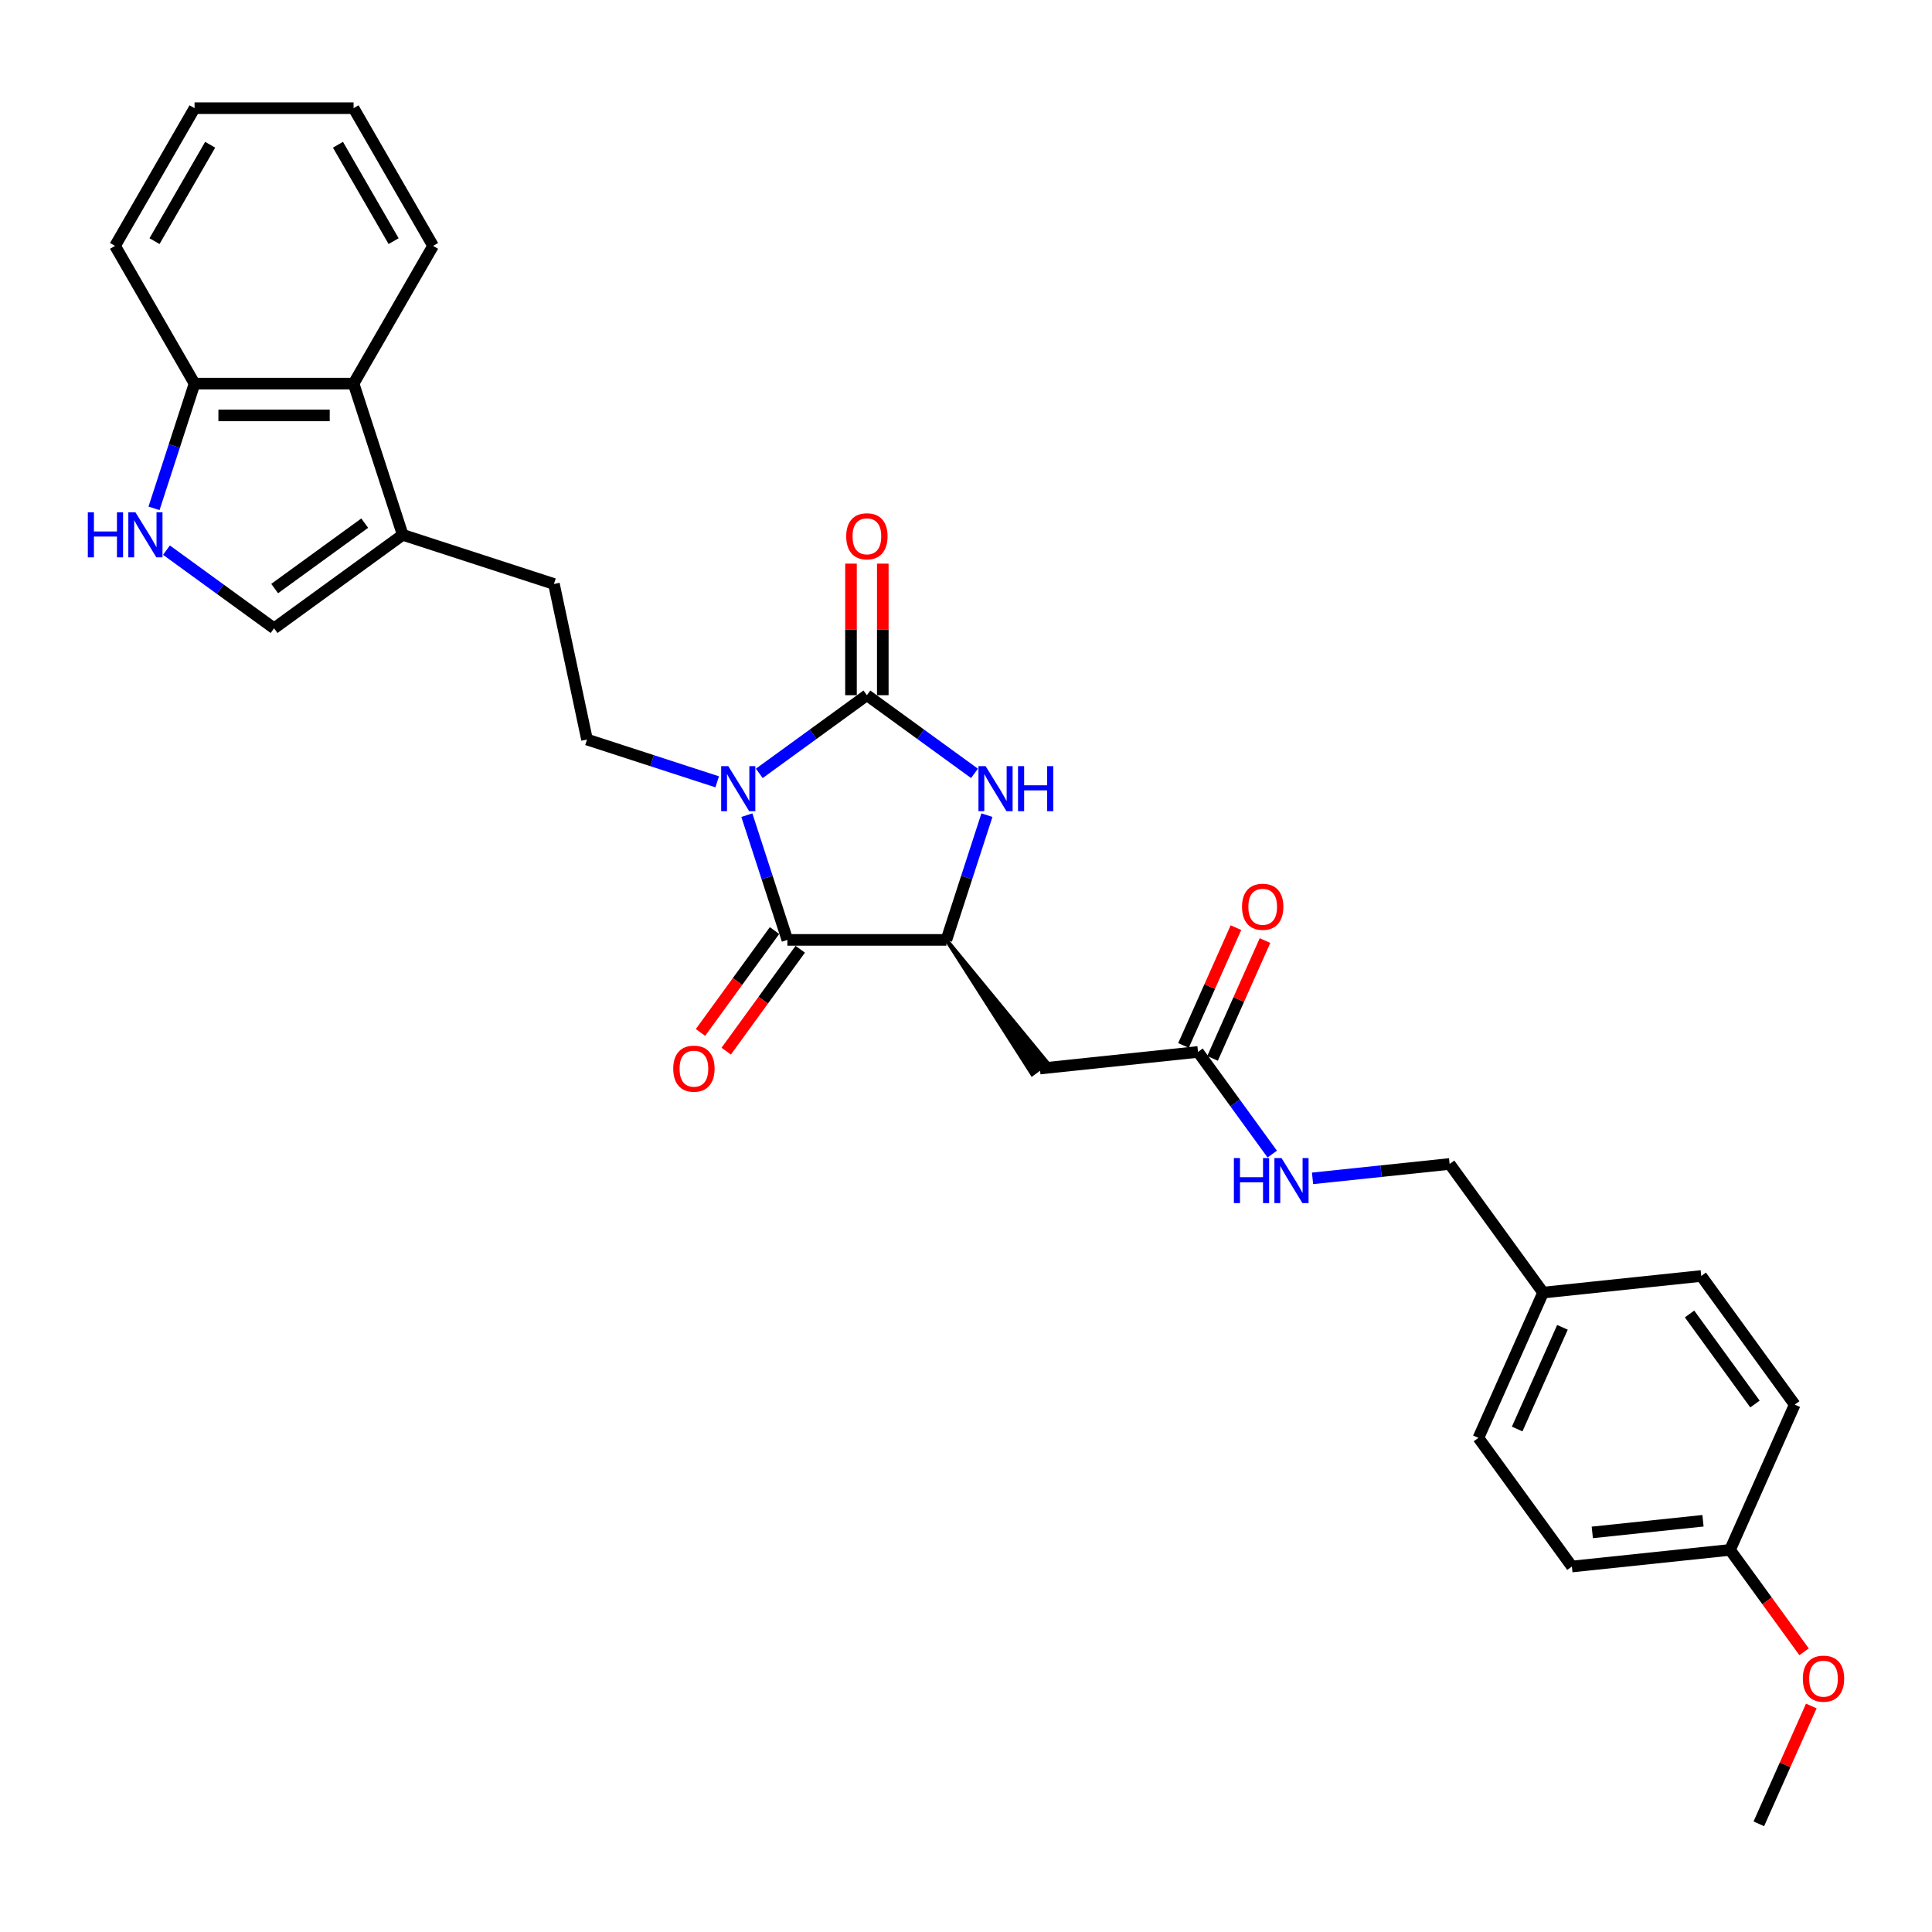 <?xml version='1.0' encoding='iso-8859-1'?>
<svg version='1.1' baseProfile='full'
              xmlns='http://www.w3.org/2000/svg'
                      xmlns:rdkit='http://www.rdkit.org/xml'
                      xmlns:xlink='http://www.w3.org/1999/xlink'
                  xml:space='preserve'
width='1000px' height='1000px' viewBox='0 0 1000 1000'>
<!-- END OF HEADER -->
<rect style='opacity:1.0;fill:#FFFFFF;stroke:none' width='1000' height='1000' x='0' y='0'> </rect>
<path class='bond-0' d='M 393.012,400.295 L 420.857,380.064' style='fill:none;fill-rule:evenodd;stroke:#0000FF;stroke-width:6px;stroke-linecap:butt;stroke-linejoin:miter;stroke-opacity:1' />
<path class='bond-0' d='M 420.857,380.064 L 448.703,359.833' style='fill:none;fill-rule:evenodd;stroke:#000000;stroke-width:6px;stroke-linecap:butt;stroke-linejoin:miter;stroke-opacity:1' />
<path class='bond-1' d='M 386.57,421.925 L 397.059,454.208' style='fill:none;fill-rule:evenodd;stroke:#0000FF;stroke-width:6px;stroke-linecap:butt;stroke-linejoin:miter;stroke-opacity:1' />
<path class='bond-1' d='M 397.059,454.208 L 407.549,486.491' style='fill:none;fill-rule:evenodd;stroke:#000000;stroke-width:6px;stroke-linecap:butt;stroke-linejoin:miter;stroke-opacity:1' />
<path class='bond-6' d='M 371.217,404.671 L 337.526,393.725' style='fill:none;fill-rule:evenodd;stroke:#0000FF;stroke-width:6px;stroke-linecap:butt;stroke-linejoin:miter;stroke-opacity:1' />
<path class='bond-6' d='M 337.526,393.725 L 303.835,382.778' style='fill:none;fill-rule:evenodd;stroke:#000000;stroke-width:6px;stroke-linecap:butt;stroke-linejoin:miter;stroke-opacity:1' />
<path class='bond-2' d='M 448.703,359.833 L 476.548,380.064' style='fill:none;fill-rule:evenodd;stroke:#000000;stroke-width:6px;stroke-linecap:butt;stroke-linejoin:miter;stroke-opacity:1' />
<path class='bond-2' d='M 476.548,380.064 L 504.393,400.295' style='fill:none;fill-rule:evenodd;stroke:#0000FF;stroke-width:6px;stroke-linecap:butt;stroke-linejoin:miter;stroke-opacity:1' />
<path class='bond-12' d='M 456.933,359.833 L 456.933,325.782' style='fill:none;fill-rule:evenodd;stroke:#000000;stroke-width:6px;stroke-linecap:butt;stroke-linejoin:miter;stroke-opacity:1' />
<path class='bond-12' d='M 456.933,325.782 L 456.933,291.732' style='fill:none;fill-rule:evenodd;stroke:#FF0000;stroke-width:6px;stroke-linecap:butt;stroke-linejoin:miter;stroke-opacity:1' />
<path class='bond-12' d='M 440.472,359.833 L 440.472,325.782' style='fill:none;fill-rule:evenodd;stroke:#000000;stroke-width:6px;stroke-linecap:butt;stroke-linejoin:miter;stroke-opacity:1' />
<path class='bond-12' d='M 440.472,325.782 L 440.472,291.732' style='fill:none;fill-rule:evenodd;stroke:#FF0000;stroke-width:6px;stroke-linecap:butt;stroke-linejoin:miter;stroke-opacity:1' />
<path class='bond-3' d='M 407.549,486.491 L 489.856,486.491' style='fill:none;fill-rule:evenodd;stroke:#000000;stroke-width:6px;stroke-linecap:butt;stroke-linejoin:miter;stroke-opacity:1' />
<path class='bond-13' d='M 400.89,481.654 L 381.729,508.026' style='fill:none;fill-rule:evenodd;stroke:#000000;stroke-width:6px;stroke-linecap:butt;stroke-linejoin:miter;stroke-opacity:1' />
<path class='bond-13' d='M 381.729,508.026 L 362.569,534.398' style='fill:none;fill-rule:evenodd;stroke:#FF0000;stroke-width:6px;stroke-linecap:butt;stroke-linejoin:miter;stroke-opacity:1' />
<path class='bond-13' d='M 414.208,491.329 L 395.047,517.701' style='fill:none;fill-rule:evenodd;stroke:#000000;stroke-width:6px;stroke-linecap:butt;stroke-linejoin:miter;stroke-opacity:1' />
<path class='bond-13' d='M 395.047,517.701 L 375.887,544.074' style='fill:none;fill-rule:evenodd;stroke:#FF0000;stroke-width:6px;stroke-linecap:butt;stroke-linejoin:miter;stroke-opacity:1' />
<path class='bond-30' d='M 510.835,421.925 L 500.346,454.208' style='fill:none;fill-rule:evenodd;stroke:#0000FF;stroke-width:6px;stroke-linecap:butt;stroke-linejoin:miter;stroke-opacity:1' />
<path class='bond-30' d='M 500.346,454.208 L 489.856,486.491' style='fill:none;fill-rule:evenodd;stroke:#000000;stroke-width:6px;stroke-linecap:butt;stroke-linejoin:miter;stroke-opacity:1' />
<path class='bond-5' d='M 489.856,486.491 L 534.24,555.983 L 542.231,550.177 Z' style='fill:#000000;fill-rule:evenodd;fill-opacity:1;stroke:#000000;stroke-width:2px;stroke-linecap:butt;stroke-linejoin:miter;stroke-opacity:1;' />
<path class='bond-4' d='M 86.164,284.752 L 114.009,304.983' style='fill:none;fill-rule:evenodd;stroke:#0000FF;stroke-width:6px;stroke-linecap:butt;stroke-linejoin:miter;stroke-opacity:1' />
<path class='bond-4' d='M 114.009,304.983 L 141.855,325.213' style='fill:none;fill-rule:evenodd;stroke:#000000;stroke-width:6px;stroke-linecap:butt;stroke-linejoin:miter;stroke-opacity:1' />
<path class='bond-31' d='M 79.722,263.122 L 90.211,230.838' style='fill:none;fill-rule:evenodd;stroke:#0000FF;stroke-width:6px;stroke-linecap:butt;stroke-linejoin:miter;stroke-opacity:1' />
<path class='bond-31' d='M 90.211,230.838 L 100.701,198.555' style='fill:none;fill-rule:evenodd;stroke:#000000;stroke-width:6px;stroke-linecap:butt;stroke-linejoin:miter;stroke-opacity:1' />
<path class='bond-9' d='M 538.236,553.08 L 620.092,544.476' style='fill:none;fill-rule:evenodd;stroke:#000000;stroke-width:6px;stroke-linecap:butt;stroke-linejoin:miter;stroke-opacity:1' />
<path class='bond-14' d='M 303.835,382.778 L 286.722,302.269' style='fill:none;fill-rule:evenodd;stroke:#000000;stroke-width:6px;stroke-linecap:butt;stroke-linejoin:miter;stroke-opacity:1' />
<path class='bond-7' d='M 208.443,276.834 L 286.722,302.269' style='fill:none;fill-rule:evenodd;stroke:#000000;stroke-width:6px;stroke-linecap:butt;stroke-linejoin:miter;stroke-opacity:1' />
<path class='bond-8' d='M 208.443,276.834 L 141.855,325.213' style='fill:none;fill-rule:evenodd;stroke:#000000;stroke-width:6px;stroke-linecap:butt;stroke-linejoin:miter;stroke-opacity:1' />
<path class='bond-8' d='M 188.779,270.773 L 142.167,304.639' style='fill:none;fill-rule:evenodd;stroke:#000000;stroke-width:6px;stroke-linecap:butt;stroke-linejoin:miter;stroke-opacity:1' />
<path class='bond-10' d='M 208.443,276.834 L 183.009,198.555' style='fill:none;fill-rule:evenodd;stroke:#000000;stroke-width:6px;stroke-linecap:butt;stroke-linejoin:miter;stroke-opacity:1' />
<path class='bond-15' d='M 620.092,544.476 L 639.301,570.914' style='fill:none;fill-rule:evenodd;stroke:#000000;stroke-width:6px;stroke-linecap:butt;stroke-linejoin:miter;stroke-opacity:1' />
<path class='bond-15' d='M 639.301,570.914 L 658.509,597.352' style='fill:none;fill-rule:evenodd;stroke:#0000FF;stroke-width:6px;stroke-linecap:butt;stroke-linejoin:miter;stroke-opacity:1' />
<path class='bond-16' d='M 627.612,547.824 L 641.188,517.331' style='fill:none;fill-rule:evenodd;stroke:#000000;stroke-width:6px;stroke-linecap:butt;stroke-linejoin:miter;stroke-opacity:1' />
<path class='bond-16' d='M 641.188,517.331 L 654.764,486.839' style='fill:none;fill-rule:evenodd;stroke:#FF0000;stroke-width:6px;stroke-linecap:butt;stroke-linejoin:miter;stroke-opacity:1' />
<path class='bond-16' d='M 612.573,541.129 L 626.15,510.636' style='fill:none;fill-rule:evenodd;stroke:#000000;stroke-width:6px;stroke-linecap:butt;stroke-linejoin:miter;stroke-opacity:1' />
<path class='bond-16' d='M 626.15,510.636 L 639.726,480.143' style='fill:none;fill-rule:evenodd;stroke:#FF0000;stroke-width:6px;stroke-linecap:butt;stroke-linejoin:miter;stroke-opacity:1' />
<path class='bond-11' d='M 183.009,198.555 L 100.701,198.555' style='fill:none;fill-rule:evenodd;stroke:#000000;stroke-width:6px;stroke-linecap:butt;stroke-linejoin:miter;stroke-opacity:1' />
<path class='bond-11' d='M 170.662,215.016 L 113.047,215.016' style='fill:none;fill-rule:evenodd;stroke:#000000;stroke-width:6px;stroke-linecap:butt;stroke-linejoin:miter;stroke-opacity:1' />
<path class='bond-25' d='M 183.009,198.555 L 224.162,127.274' style='fill:none;fill-rule:evenodd;stroke:#000000;stroke-width:6px;stroke-linecap:butt;stroke-linejoin:miter;stroke-opacity:1' />
<path class='bond-26' d='M 100.701,198.555 L 59.547,127.274' style='fill:none;fill-rule:evenodd;stroke:#000000;stroke-width:6px;stroke-linecap:butt;stroke-linejoin:miter;stroke-opacity:1' />
<path class='bond-17' d='M 679.369,609.919 L 714.849,606.19' style='fill:none;fill-rule:evenodd;stroke:#0000FF;stroke-width:6px;stroke-linecap:butt;stroke-linejoin:miter;stroke-opacity:1' />
<path class='bond-17' d='M 714.849,606.19 L 750.328,602.461' style='fill:none;fill-rule:evenodd;stroke:#000000;stroke-width:6px;stroke-linecap:butt;stroke-linejoin:miter;stroke-opacity:1' />
<path class='bond-18' d='M 750.328,602.461 L 798.708,669.049' style='fill:none;fill-rule:evenodd;stroke:#000000;stroke-width:6px;stroke-linecap:butt;stroke-linejoin:miter;stroke-opacity:1' />
<path class='bond-20' d='M 798.708,669.049 L 880.565,660.446' style='fill:none;fill-rule:evenodd;stroke:#000000;stroke-width:6px;stroke-linecap:butt;stroke-linejoin:miter;stroke-opacity:1' />
<path class='bond-21' d='M 798.708,669.049 L 765.23,744.241' style='fill:none;fill-rule:evenodd;stroke:#000000;stroke-width:6px;stroke-linecap:butt;stroke-linejoin:miter;stroke-opacity:1' />
<path class='bond-21' d='M 808.724,687.024 L 785.29,739.658' style='fill:none;fill-rule:evenodd;stroke:#000000;stroke-width:6px;stroke-linecap:butt;stroke-linejoin:miter;stroke-opacity:1' />
<path class='bond-19' d='M 895.466,802.226 L 813.609,810.83' style='fill:none;fill-rule:evenodd;stroke:#000000;stroke-width:6px;stroke-linecap:butt;stroke-linejoin:miter;stroke-opacity:1' />
<path class='bond-19' d='M 881.467,787.145 L 824.167,793.168' style='fill:none;fill-rule:evenodd;stroke:#000000;stroke-width:6px;stroke-linecap:butt;stroke-linejoin:miter;stroke-opacity:1' />
<path class='bond-24' d='M 895.466,802.226 L 914.627,828.598' style='fill:none;fill-rule:evenodd;stroke:#000000;stroke-width:6px;stroke-linecap:butt;stroke-linejoin:miter;stroke-opacity:1' />
<path class='bond-24' d='M 914.627,828.598 L 933.787,854.97' style='fill:none;fill-rule:evenodd;stroke:#FF0000;stroke-width:6px;stroke-linecap:butt;stroke-linejoin:miter;stroke-opacity:1' />
<path class='bond-33' d='M 895.466,802.226 L 928.944,727.034' style='fill:none;fill-rule:evenodd;stroke:#000000;stroke-width:6px;stroke-linecap:butt;stroke-linejoin:miter;stroke-opacity:1' />
<path class='bond-22' d='M 880.565,660.446 L 928.944,727.034' style='fill:none;fill-rule:evenodd;stroke:#000000;stroke-width:6px;stroke-linecap:butt;stroke-linejoin:miter;stroke-opacity:1' />
<path class='bond-22' d='M 874.504,680.11 L 908.369,726.722' style='fill:none;fill-rule:evenodd;stroke:#000000;stroke-width:6px;stroke-linecap:butt;stroke-linejoin:miter;stroke-opacity:1' />
<path class='bond-23' d='M 765.23,744.241 L 813.609,810.83' style='fill:none;fill-rule:evenodd;stroke:#000000;stroke-width:6px;stroke-linecap:butt;stroke-linejoin:miter;stroke-opacity:1' />
<path class='bond-27' d='M 937.52,883.021 L 923.944,913.513' style='fill:none;fill-rule:evenodd;stroke:#FF0000;stroke-width:6px;stroke-linecap:butt;stroke-linejoin:miter;stroke-opacity:1' />
<path class='bond-27' d='M 923.944,913.513 L 910.368,944.006' style='fill:none;fill-rule:evenodd;stroke:#000000;stroke-width:6px;stroke-linecap:butt;stroke-linejoin:miter;stroke-opacity:1' />
<path class='bond-28' d='M 224.162,127.274 L 183.009,55.994' style='fill:none;fill-rule:evenodd;stroke:#000000;stroke-width:6px;stroke-linecap:butt;stroke-linejoin:miter;stroke-opacity:1' />
<path class='bond-28' d='M 203.733,124.813 L 174.926,74.917' style='fill:none;fill-rule:evenodd;stroke:#000000;stroke-width:6px;stroke-linecap:butt;stroke-linejoin:miter;stroke-opacity:1' />
<path class='bond-32' d='M 59.547,127.274 L 100.701,55.994' style='fill:none;fill-rule:evenodd;stroke:#000000;stroke-width:6px;stroke-linecap:butt;stroke-linejoin:miter;stroke-opacity:1' />
<path class='bond-32' d='M 79.976,124.813 L 108.784,74.917' style='fill:none;fill-rule:evenodd;stroke:#000000;stroke-width:6px;stroke-linecap:butt;stroke-linejoin:miter;stroke-opacity:1' />
<path class='bond-29' d='M 183.009,55.994 L 100.701,55.994' style='fill:none;fill-rule:evenodd;stroke:#000000;stroke-width:6px;stroke-linecap:butt;stroke-linejoin:miter;stroke-opacity:1' />
<path  class='atom-0' d='M 376.962 396.557
L 384.6 408.904
Q 385.357 410.122, 386.575 412.328
Q 387.793 414.533, 387.859 414.665
L 387.859 396.557
L 390.954 396.557
L 390.954 419.867
L 387.761 419.867
L 379.563 406.369
Q 378.608 404.788, 377.587 402.977
Q 376.6 401.167, 376.303 400.607
L 376.303 419.867
L 373.274 419.867
L 373.274 396.557
L 376.962 396.557
' fill='#0000FF'/>
<path  class='atom-3' d='M 510.138 396.557
L 517.777 408.904
Q 518.534 410.122, 519.752 412.328
Q 520.97 414.533, 521.036 414.665
L 521.036 396.557
L 524.131 396.557
L 524.131 419.867
L 520.937 419.867
L 512.739 406.369
Q 511.785 404.788, 510.764 402.977
Q 509.776 401.167, 509.48 400.607
L 509.48 419.867
L 506.451 419.867
L 506.451 396.557
L 510.138 396.557
' fill='#0000FF'/>
<path  class='atom-3' d='M 526.929 396.557
L 530.09 396.557
L 530.09 406.467
L 542.008 406.467
L 542.008 396.557
L 545.169 396.557
L 545.169 419.867
L 542.008 419.867
L 542.008 409.101
L 530.09 409.101
L 530.09 419.867
L 526.929 419.867
L 526.929 396.557
' fill='#0000FF'/>
<path  class='atom-5' d='M 45.455 265.179
L 48.615 265.179
L 48.615 275.089
L 60.533 275.089
L 60.533 265.179
L 63.694 265.179
L 63.694 288.489
L 60.533 288.489
L 60.533 277.723
L 48.615 277.723
L 48.615 288.489
L 45.455 288.489
L 45.455 265.179
' fill='#0000FF'/>
<path  class='atom-5' d='M 70.114 265.179
L 77.752 277.526
Q 78.509 278.744, 79.728 280.95
Q 80.946 283.155, 81.011 283.287
L 81.011 265.179
L 84.106 265.179
L 84.106 288.489
L 80.913 288.489
L 72.715 274.99
Q 71.76 273.41, 70.74 271.599
Q 69.752 269.789, 69.456 269.229
L 69.456 288.489
L 66.427 288.489
L 66.427 265.179
L 70.114 265.179
' fill='#0000FF'/>
<path  class='atom-13' d='M 438.003 277.591
Q 438.003 271.994, 440.768 268.867
Q 443.534 265.739, 448.703 265.739
Q 453.871 265.739, 456.637 268.867
Q 459.403 271.994, 459.403 277.591
Q 459.403 283.254, 456.604 286.48
Q 453.806 289.674, 448.703 289.674
Q 443.567 289.674, 440.768 286.48
Q 438.003 283.287, 438.003 277.591
M 448.703 287.04
Q 452.258 287.04, 454.168 284.67
Q 456.11 282.266, 456.11 277.591
Q 456.11 273.015, 454.168 270.71
Q 452.258 268.373, 448.703 268.373
Q 445.147 268.373, 443.204 270.677
Q 441.295 272.982, 441.295 277.591
Q 441.295 282.299, 443.204 284.67
Q 445.147 287.04, 448.703 287.04
' fill='#FF0000'/>
<path  class='atom-14' d='M 348.469 553.146
Q 348.469 547.549, 351.235 544.421
Q 354.001 541.293, 359.169 541.293
Q 364.338 541.293, 367.104 544.421
Q 369.869 547.549, 369.869 553.146
Q 369.869 558.808, 367.071 562.035
Q 364.273 565.228, 359.169 565.228
Q 354.033 565.228, 351.235 562.035
Q 348.469 558.841, 348.469 553.146
M 359.169 562.595
Q 362.725 562.595, 364.635 560.224
Q 366.577 557.821, 366.577 553.146
Q 366.577 548.569, 364.635 546.265
Q 362.725 543.927, 359.169 543.927
Q 355.614 543.927, 353.671 546.232
Q 351.762 548.536, 351.762 553.146
Q 351.762 557.854, 353.671 560.224
Q 355.614 562.595, 359.169 562.595
' fill='#FF0000'/>
<path  class='atom-16' d='M 638.66 599.41
L 641.82 599.41
L 641.82 609.32
L 653.739 609.32
L 653.739 599.41
L 656.899 599.41
L 656.899 622.719
L 653.739 622.719
L 653.739 611.954
L 641.82 611.954
L 641.82 622.719
L 638.66 622.719
L 638.66 599.41
' fill='#0000FF'/>
<path  class='atom-16' d='M 663.319 599.41
L 670.957 611.756
Q 671.715 612.974, 672.933 615.18
Q 674.151 617.386, 674.217 617.518
L 674.217 599.41
L 677.312 599.41
L 677.312 622.719
L 674.118 622.719
L 665.92 609.221
Q 664.965 607.641, 663.945 605.83
Q 662.957 604.019, 662.661 603.459
L 662.661 622.719
L 659.632 622.719
L 659.632 599.41
L 663.319 599.41
' fill='#0000FF'/>
<path  class='atom-17' d='M 642.87 469.35
Q 642.87 463.753, 645.636 460.626
Q 648.401 457.498, 653.57 457.498
Q 658.739 457.498, 661.504 460.626
Q 664.27 463.753, 664.27 469.35
Q 664.27 475.013, 661.472 478.24
Q 658.673 481.433, 653.57 481.433
Q 648.434 481.433, 645.636 478.24
Q 642.87 475.046, 642.87 469.35
M 653.57 478.799
Q 657.126 478.799, 659.035 476.429
Q 660.978 474.025, 660.978 469.35
Q 660.978 464.774, 659.035 462.469
Q 657.126 460.132, 653.57 460.132
Q 650.014 460.132, 648.072 462.436
Q 646.162 464.741, 646.162 469.35
Q 646.162 474.058, 648.072 476.429
Q 650.014 478.799, 653.57 478.799
' fill='#FF0000'/>
<path  class='atom-25' d='M 933.145 868.88
Q 933.145 863.283, 935.911 860.156
Q 938.677 857.028, 943.845 857.028
Q 949.014 857.028, 951.78 860.156
Q 954.545 863.283, 954.545 868.88
Q 954.545 874.543, 951.747 877.769
Q 948.949 880.963, 943.845 880.963
Q 938.709 880.963, 935.911 877.769
Q 933.145 874.576, 933.145 868.88
M 943.845 878.329
Q 947.401 878.329, 949.311 875.959
Q 951.253 873.555, 951.253 868.88
Q 951.253 864.304, 949.311 861.999
Q 947.401 859.662, 943.845 859.662
Q 940.29 859.662, 938.347 861.966
Q 936.438 864.271, 936.438 868.88
Q 936.438 873.588, 938.347 875.959
Q 940.29 878.329, 943.845 878.329
' fill='#FF0000'/>
</svg>
